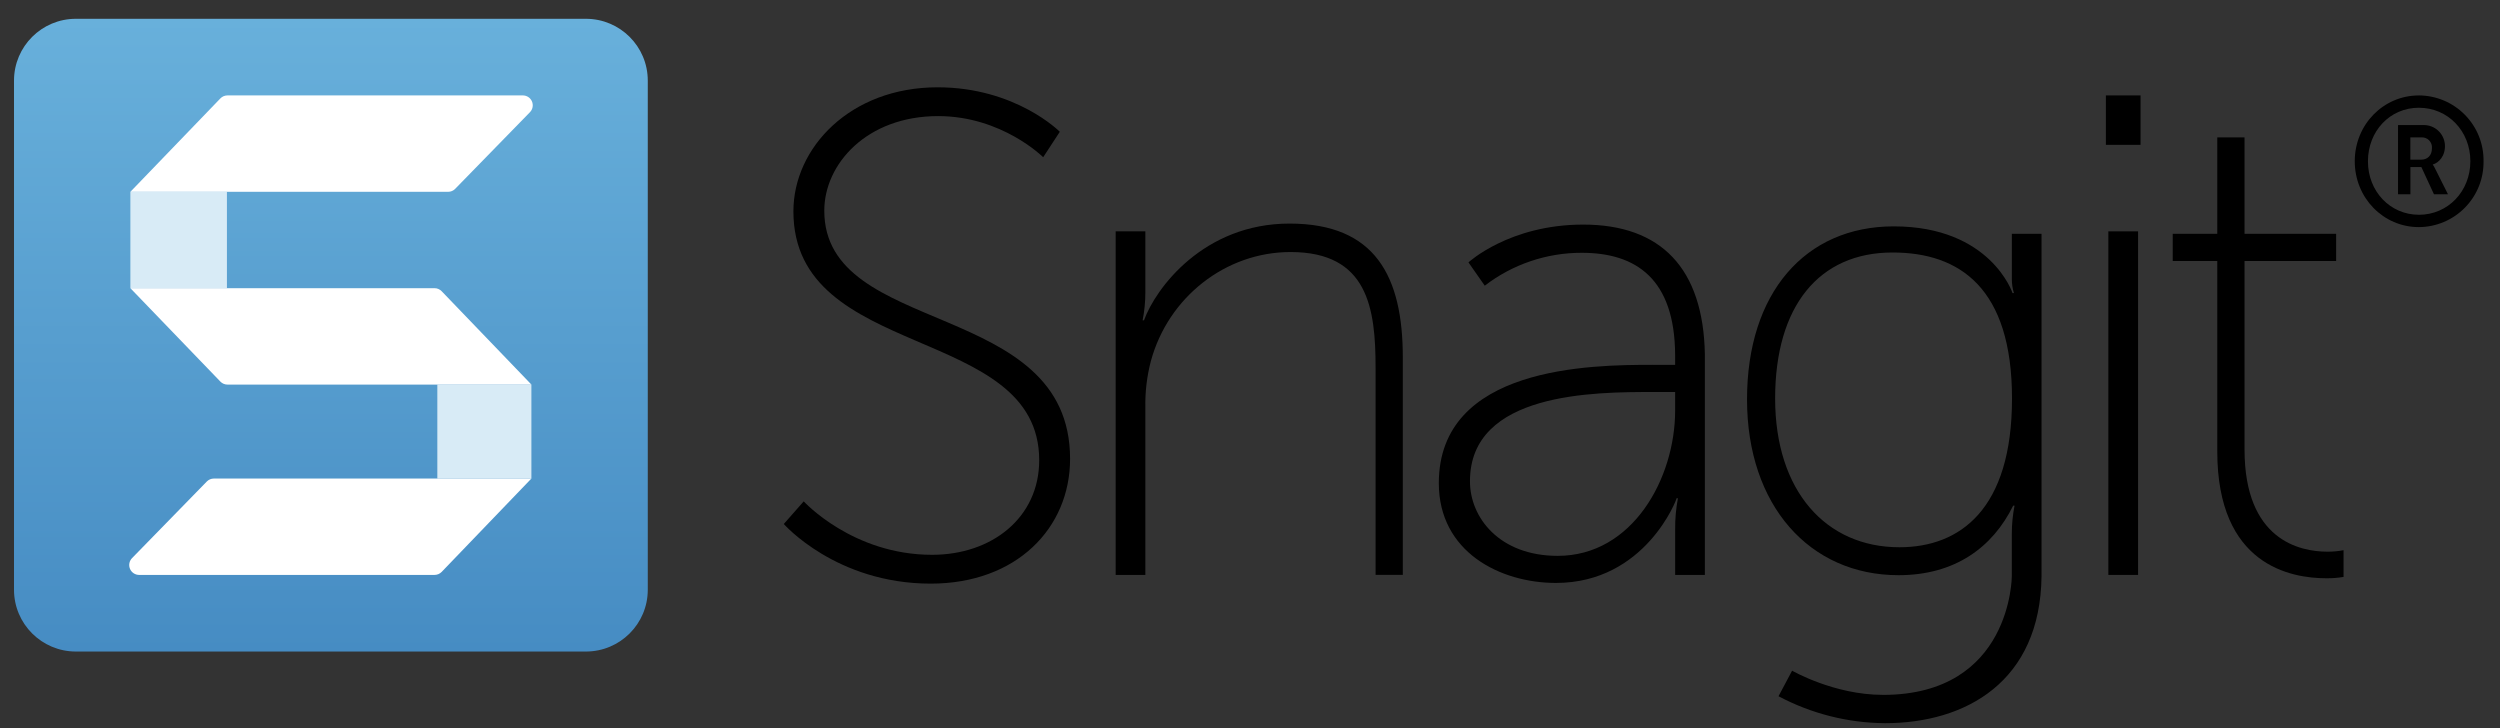<?xml version="1.0" encoding="UTF-8"?>
<svg id="Layer_1" data-name="Layer 1" xmlns="http://www.w3.org/2000/svg" xmlns:xlink="http://www.w3.org/1999/xlink" viewBox="25 345 910 265">
  <rect x="25" y="345" width="910" height="265" fill="#333333" stroke="none"/>
  <defs>
    <style>
      .cls-1 {
        fill: url(#linear-gradient);
      }

      .cls-1, .cls-2, .cls-3, .cls-4 {
        stroke-width: 0px;
      }

      .cls-3 {
        fill: #fff;
      }

      .cls-4 {
        fill: #d8ebf6;
      }
    </style>
    <linearGradient id="linear-gradient" x1="145.45" y1="602.35" x2="145.45" y2="372.03" gradientTransform="translate(0 954.19) scale(1 -1)" gradientUnits="userSpaceOnUse">
      <stop offset="0" stop-color="#68b0db"/>
      <stop offset="1" stop-color="#468cc3"/>
    </linearGradient>
  </defs>
  <path class="cls-2" d="M317.55,527.49s17.74,19.46,46.73,19.46c21.74,0,38.99-13.5,38.99-34.43,0-49.65-89.47-35.93-89.47-90.58,0-23.2,20.73-45.16,52.48-45.16,28.49,0,44.49,16.19,44.49,16.19l-6.05,9.26s-14.99-14.97-38.23-14.97c-25.99,0-41.45,17.46-41.45,34.43,0,46.16,89.47,31.94,89.47,90.33,0,25.19-19.49,45.42-50.73,45.42-34.49,0-53.48-21.71-53.48-21.71l7.25-8.23Z"/>
  <path class="cls-2" d="M431.1,429.21h10.81v22.15c0,3.44-.33,6.87-1,10.24h.5c4.24-11.7,21.73-35.22,52.98-35.22s41.23,19.24,41.23,48.71v79.17h-9.91v-75.35c0-21.71-2.77-42.17-30.95-42.17-23.65,0-44.54,16.46-50.84,39.68-1.45,5.54-2.13,11.25-2.01,16.97v60.88h-10.81v-125.06Z"/>
  <path class="cls-2" d="M626.47,477.8h8.28v-3.6c-.14-27.7-14.22-37.18-33.98-37.18-12.78-.03-25.2,4.19-35.32,11.97l-5.93-8.48s14.86-13.76,41.75-13.76c28.41,0,43.72,15.97,44.3,47.16v80.36h-10.81v-16.62c-.04-3.78.3-7.56,1-11.27h-.5c.25,0-11.29,30.81-43.89,30.81-20.32,0-42.64-11.27-42.64-36.31,0-42.57,55.39-43.08,77.75-43.08ZM592.01,547.33c27.24,0,42.74-28.2,42.74-52.9v-6.74h-8c-21.24,0-66.68,0-66.68,32.44-.05,13.23,10.7,27.2,31.94,27.2h0Z"/>
  <path class="cls-2" d="M710.38,597.94c46.92,0,46.92-43.24,46.92-43.24v-15.46c0-3.41.33-6.82.99-10.17h-.5c-7.45,15.12-21.11,25.3-41.73,25.3-32.29,0-55.14-25.3-55.14-63.99s21.11-62.98,53.4-62.98c35.28,0,43.25,24.29,43.25,24.29h.5c-.51-1.65-.76-3.37-.76-5.1v-16.49h10.81v124.59c-.41,38.46-27.59,53.55-56.99,53.55-13.52-.1-26.81-3.46-38.75-9.81l4.95-9.3s15.25,8.8,33.03,8.8ZM757.37,490.06c0-40.18-18.99-53.15-43.49-53.15-26.74,0-42.73,19.47-42.73,53.15s18.49,54.14,45.24,54.14c21.99,0,40.98-13.72,40.98-54.14h0Z"/>
  <path class="cls-2" d="M791.54,379.73h12.62v17.99h-12.62v-17.99ZM792.44,429.21h10.82v125.06h-10.82v-125.06Z"/>
  <path class="cls-2" d="M832.09,440.01h-16.22v-9.9h16.22v-35.09h9.92v35.09h33.34v9.9h-33.34v68.62c0,32.94,20.05,37.18,30.2,37.18,1.96.01,3.92-.17,5.84-.54v9.73c-2.06.35-4.15.51-6.24.49-12.98,0-39.72-4.74-39.72-46.16v-69.33Z"/>
  <path class="cls-2" d="M905.47,379.73c3.12.02,6.21.65,9.09,1.86,2.88,1.21,5.49,2.99,7.68,5.22,2.19,2.23,3.92,4.87,5.08,7.76,1.16,2.9,1.73,6,1.69,9.12.04,3.12-.53,6.22-1.69,9.12-1.17,2.9-2.89,5.54-5.08,7.77-2.19,2.23-4.79,4-7.67,5.22-2.89,1.22-5.97,1.85-9.1,1.87-12.96,0-23.34-10.64-23.34-23.97s10.39-23.96,23.34-23.96ZM905.47,423.18c10.59,0,18.74-8.53,18.74-19.5s-8.15-19.46-18.74-19.46-18.54,8.54-18.54,19.5,8.08,19.45,18.54,19.45h0ZM897.87,390.52h9.36c1.93-.01,3.8.7,5.23,2,1.43,1.3,2.31,3.09,2.48,5.02.3,4.28-2.32,6.78-4.44,7.35.34.44.62.92.85,1.42l4.71,9.4h-5.1l-4.58-9.9h-3.99v9.9h-4.51v-25.19ZM906.26,403.12c2.4,0,3.96-1.56,3.96-4.15.05-.53-.01-1.07-.19-1.57-.18-.5-.47-.96-.84-1.34-.38-.38-.84-.67-1.35-.85-.5-.18-1.04-.24-1.58-.19h-3.89v8.1h3.89Z"/>
  <path class="cls-1" d="M238.26,351.84H52.63c-12.44,0-22.53,10.07-22.53,22.49v185.34c0,12.42,10.09,22.49,22.53,22.49h185.63c12.44,0,22.53-10.07,22.53-22.49v-185.34c0-12.42-10.09-22.49-22.53-22.49Z"/>
  <path class="cls-4" d="M107.6,414.82h-35.14v35.09h35.14v-35.09Z"/>
  <path class="cls-4" d="M218.43,484.99h-34.24v34.19h34.24v-34.19Z"/>
  <path class="cls-3" d="M100.28,520.27l-27.22,27.89c-.49.51-.83,1.15-.96,1.84-.13.7-.05,1.42.22,2.07.28.65.74,1.21,1.33,1.6.59.39,1.28.6,1.99.6h107.53c.48,0,.96-.1,1.4-.28.44-.19.84-.46,1.18-.8l32.68-34h-115.58c-.48,0-.96.1-1.4.28-.44.19-.84.46-1.18.8Z"/>
  <path class="cls-3" d="M190.69,413.73l27.21-27.89c.49-.51.83-1.15.96-1.84.13-.7.05-1.42-.22-2.07-.28-.65-.74-1.21-1.33-1.6-.59-.39-1.28-.6-1.99-.6h-107.52c-.48,0-.96.1-1.4.28-.44.19-.85.46-1.18.81l-32.76,34h115.65c.48,0,.96-.1,1.4-.28.44-.19.85-.46,1.18-.81Z"/>
  <path class="cls-3" d="M183.16,449.9h-110.7l32.76,34c.34.35.74.62,1.18.81.44.19.92.28,1.4.28h110.64l-32.69-34c-.34-.35-.74-.62-1.18-.81-.44-.19-.92-.28-1.4-.28h0Z"/>
</svg>